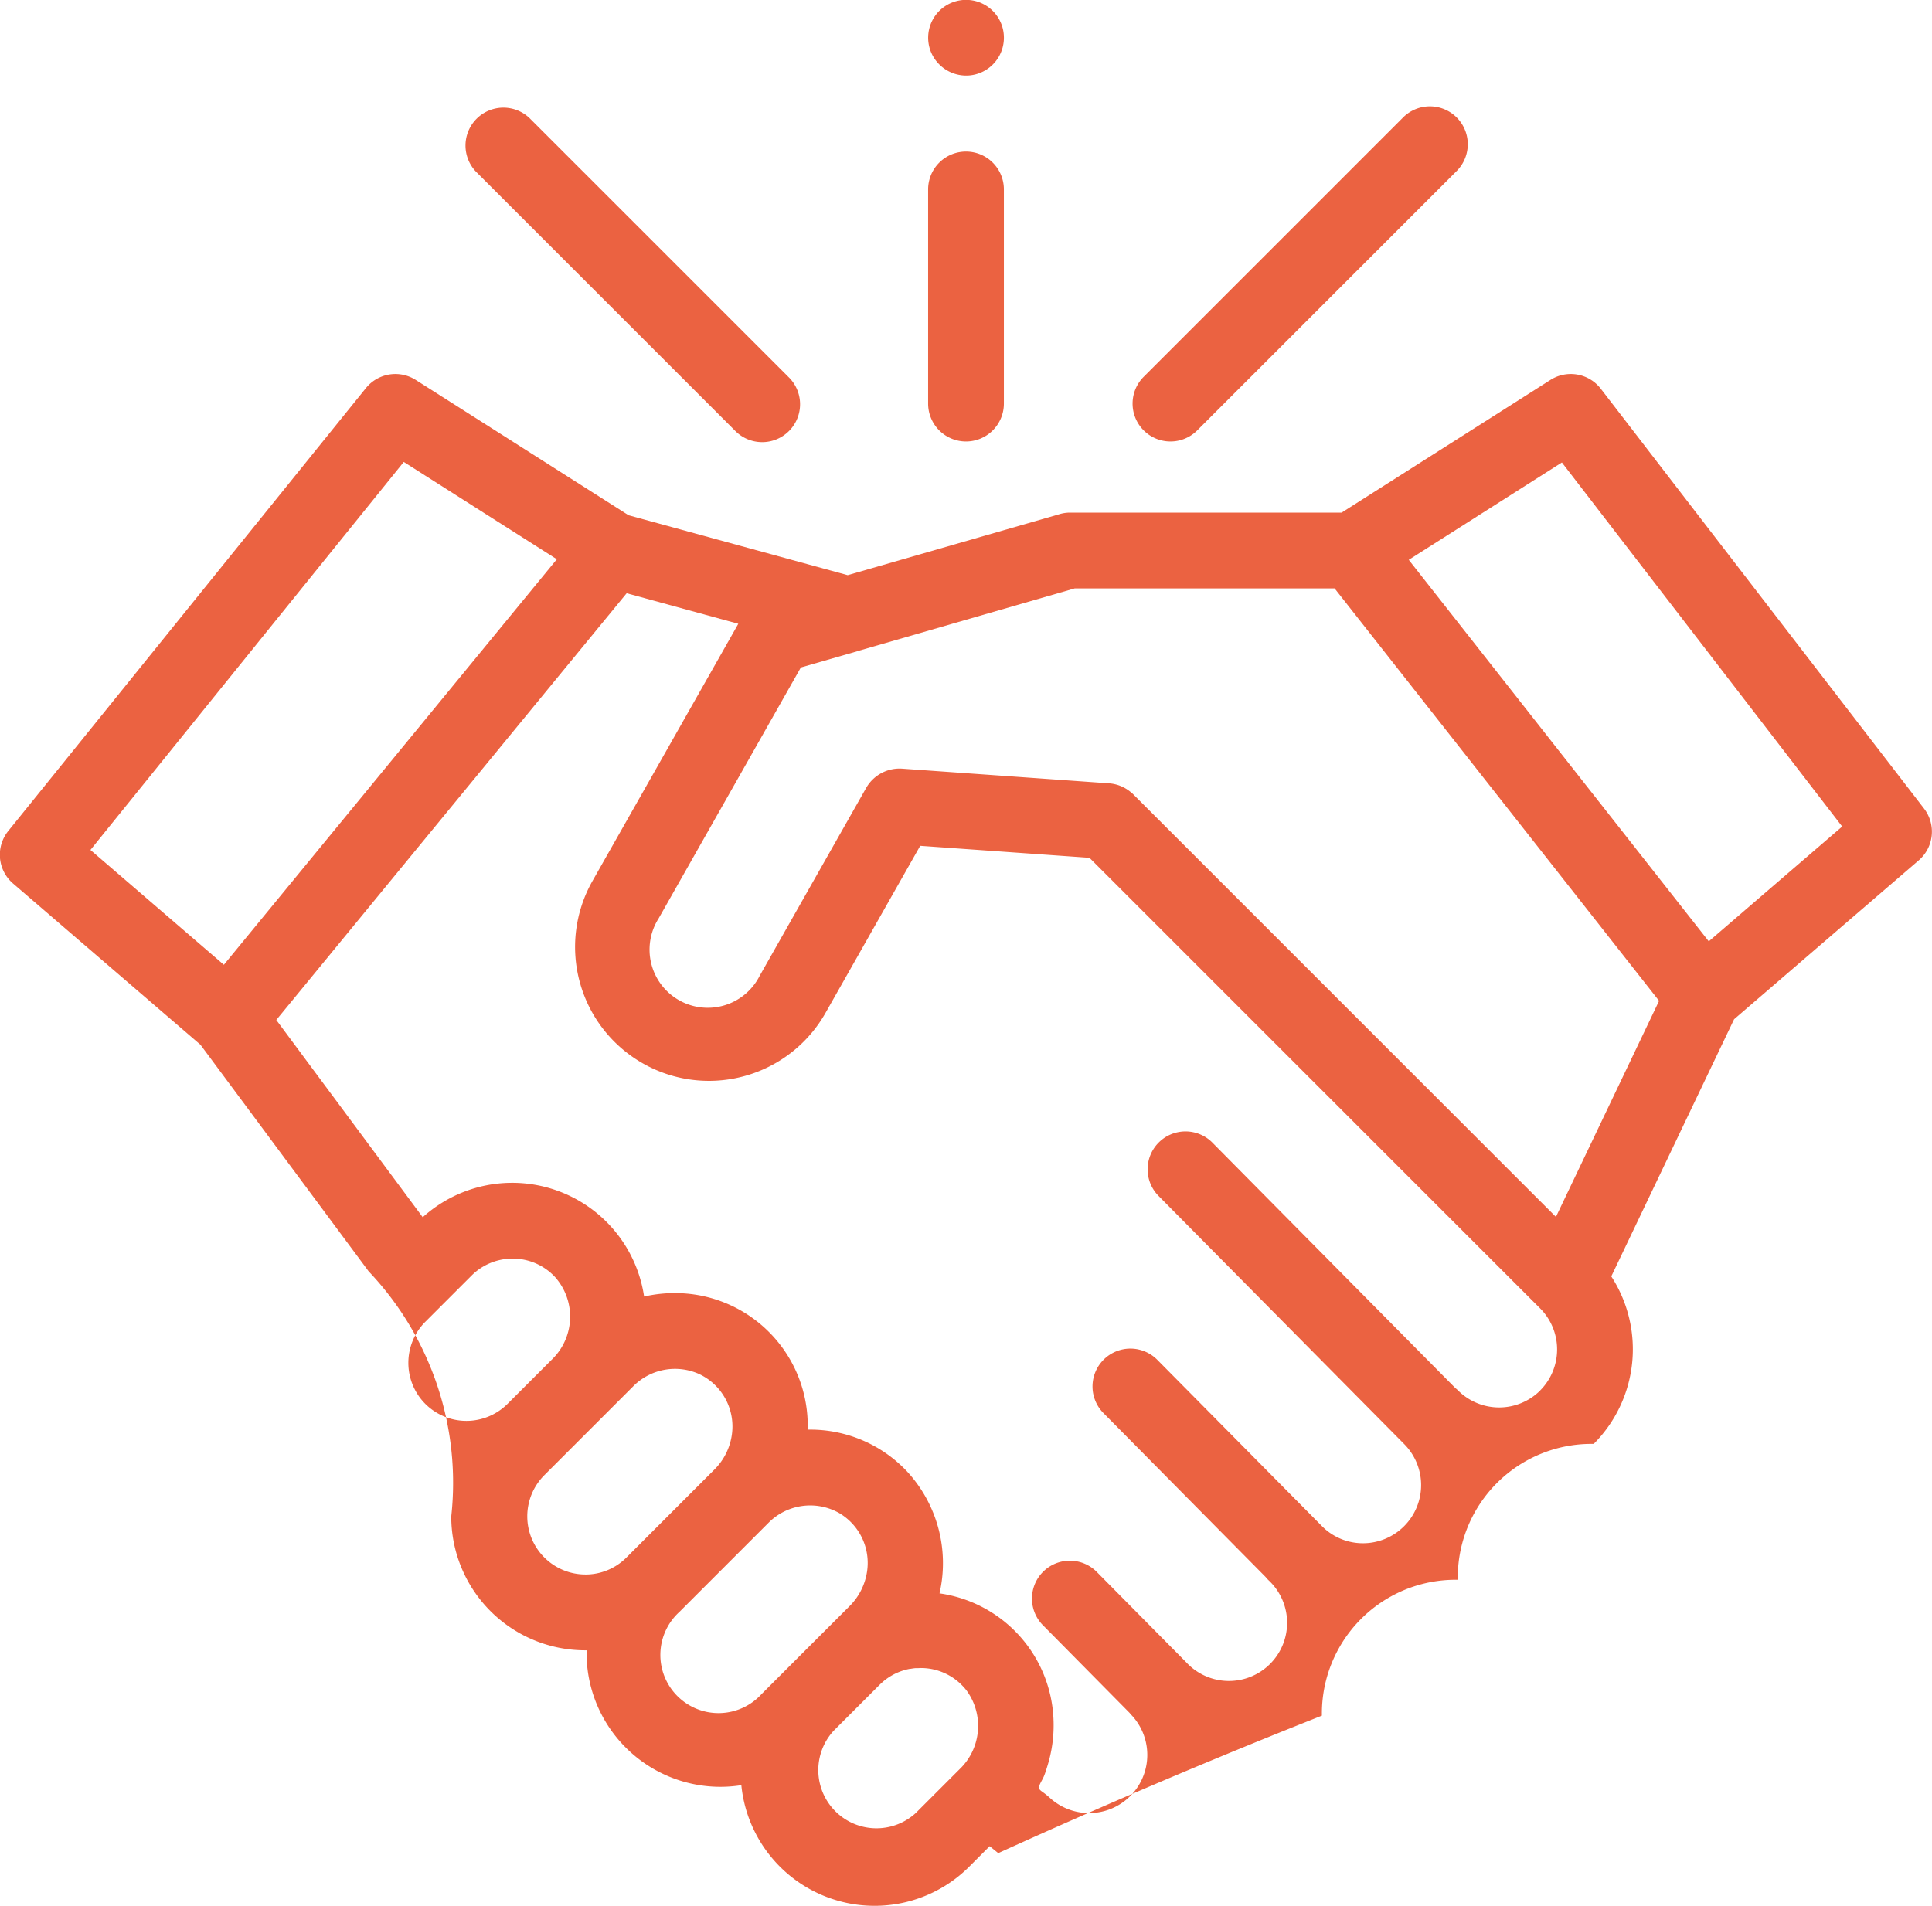 <svg id="Group_511" data-name="Group 511" xmlns="http://www.w3.org/2000/svg" width="73.059" height="72.086" viewBox="0 0 73.059 72.086">
  <path id="Path_4929" data-name="Path 4929" d="M1383.109,1678.063l-12.228-15.885a1.433,1.433,0,0,0-1.9-.334l-7.9,5.021h-10.3a1.414,1.414,0,0,0-.394.066l-7.984,2.3-8.284-2.266-8.05-5.119a1.433,1.433,0,0,0-1.884.309l-13.525,16.753a1.432,1.432,0,0,0,.18,1.985l7.089,6.1,6.36,8.571a11.61,11.61,0,0,1,3.123,9.271,5.064,5.064,0,0,0,5.063,5.063l.054,0c0,.034,0,.069,0,.1a5.062,5.062,0,0,0,5.063,5.063,5.129,5.129,0,0,0,.79-.062,5.063,5.063,0,0,0,8.616,3.083l.774-.775.325.262a266.636,266.636,0,0,1,12.239-5.2,5.058,5.058,0,0,1,5.139-5.139,5.054,5.054,0,0,1,5.139-5.139,5.07,5.07,0,0,0,.665-6.337l4.644-9.726,6.981-6.008A1.432,1.432,0,0,0,1383.109,1678.063Zm-69.341,1.562,11.849-14.677,5.788,3.681-12.591,15.339Zm12.665,20.954a2.2,2.2,0,0,1,0-3.108l1.747-1.747a2.133,2.133,0,0,1,.165-.15,2.2,2.2,0,0,1,1.193-.484h.037c.062-.005.125-.009.188-.008a2.182,2.182,0,0,1,1.567.689,2.252,2.252,0,0,1-.1,3.116l-1.694,1.694A2.2,2.2,0,0,1,1326.433,1700.579Zm6.048,6.451a2.2,2.2,0,0,1-1.554-3.751l3.387-3.387a2.221,2.221,0,0,1,2.5-.431,2.191,2.191,0,0,1,1.211,2.27,2.315,2.315,0,0,1-.655,1.323l-3.333,3.334A2.186,2.186,0,0,1,1332.481,1707.031Zm6.669,4.52a2.2,2.2,0,1,1-3.108-3.107l3.386-3.387a2.223,2.223,0,0,1,2.657-.348,2.187,2.187,0,0,1,1.049,2.221,2.323,2.323,0,0,1-.651,1.289Zm7.51,2.82-1.685,1.685a2.2,2.2,0,0,1-3.108-3.108l1.746-1.747c.053-.053.109-.1.165-.149l0,0a2.189,2.189,0,0,1,.974-.452l.025,0c.061-.011.124-.02.187-.026l.076,0c.051,0,.1-.006.154-.005a2.181,2.181,0,0,1,1.567.689,1.861,1.861,0,0,1,.142.167A2.268,2.268,0,0,1,1346.66,1714.371Zm21.932-14.3a2.2,2.2,0,0,1-3.107,0c-.031-.031-.064-.06-.1-.088l-9.212-9.309a1.433,1.433,0,0,0-2.036,2.016l9.311,9.408,0,0a2.2,2.2,0,0,1-1.554,3.751,2.177,2.177,0,0,1-1.553-.644l-6.229-6.293a1.432,1.432,0,1,0-2.036,2.015l6.133,6.2a1.312,1.312,0,0,0,.1.112,2.2,2.2,0,1,1-3.109,3.108l-3.4-3.436a1.433,1.433,0,0,0-2.037,2.015l3.3,3.339a1.224,1.224,0,0,0,.1.113,2.2,2.2,0,0,1-3.107,3.108,3.055,3.055,0,0,0-.325-.259c-.093-.072-.118-.121-.071-.235s.118-.219.166-.335.094-.263.135-.4a5.164,5.164,0,0,0,.186-2.2,5.011,5.011,0,0,0-4.271-4.312,5.109,5.109,0,0,0-1.226-4.61,5.022,5.022,0,0,0-3.609-1.583h-.151a5.012,5.012,0,0,0-4.963-5.164,5.14,5.14,0,0,0-1.222.13,5.044,5.044,0,0,0-8.371-3l-5.538-7.462,13.249-16.14,4.222,1.155-5.515,9.73a5.064,5.064,0,0,0,1.91,6.9c.074.042.148.082.223.12l.018.008a5.085,5.085,0,0,0,.607.255,5.064,5.064,0,0,0,6.053-2.291l3.583-6.323,6.4.453,17.038,17.038A2.2,2.2,0,0,1,1368.592,1700.067Zm.594-6.566-15.983-15.983c-.03-.031-.062-.06-.1-.087a1.433,1.433,0,0,0-.816-.329l-7.834-.556a1.454,1.454,0,0,0-1.347.723l-4.029,7.11a2.2,2.2,0,1,1-3.823-2.167l5.378-9.492,2.179-.627.043-.015,8.134-2.349h9.828l12.27,15.6Zm5.78-10.422-11.346-14.431,5.791-3.683,10.6,13.771Z" transform="translate(-1310.348 -1647.475)" fill="#eb6241"/>
  <path id="Path_4930" data-name="Path 4930" d="M1413.537,1650.283a1.428,1.428,0,0,0,1.013-.42l9.786-9.786a1.433,1.433,0,1,0-2.026-2.026l-9.786,9.786a1.433,1.433,0,0,0,1.013,2.446Z" transform="translate(-1369.276 -1633.584)" fill="#eb6241"/>
  <path id="Path_4931" data-name="Path 4931" d="M1362.32,1649.864a1.433,1.433,0,1,0,2.026-2.026l-9.786-9.786a1.433,1.433,0,0,0-2.026,2.026Z" transform="translate(-1334.535 -1633.584)" fill="#eb6241"/>
  <path id="Path_4932" data-name="Path 4932" d="M1395.167,1652.605a1.433,1.433,0,0,0,1.433-1.433v-8.1a1.432,1.432,0,1,0-2.865,0v8.1A1.433,1.433,0,0,0,1395.167,1652.605Z" transform="translate(-1358.638 -1635.906)" fill="#eb6241"/>
  <path id="Path_4933" data-name="Path 4933" d="M1395.243,1630.872a1.432,1.432,0,1,0-1.392-.882A1.446,1.446,0,0,0,1395.243,1630.872Z" transform="translate(-1358.643 -1628.014)" fill="#eb6241"/>
</svg>
